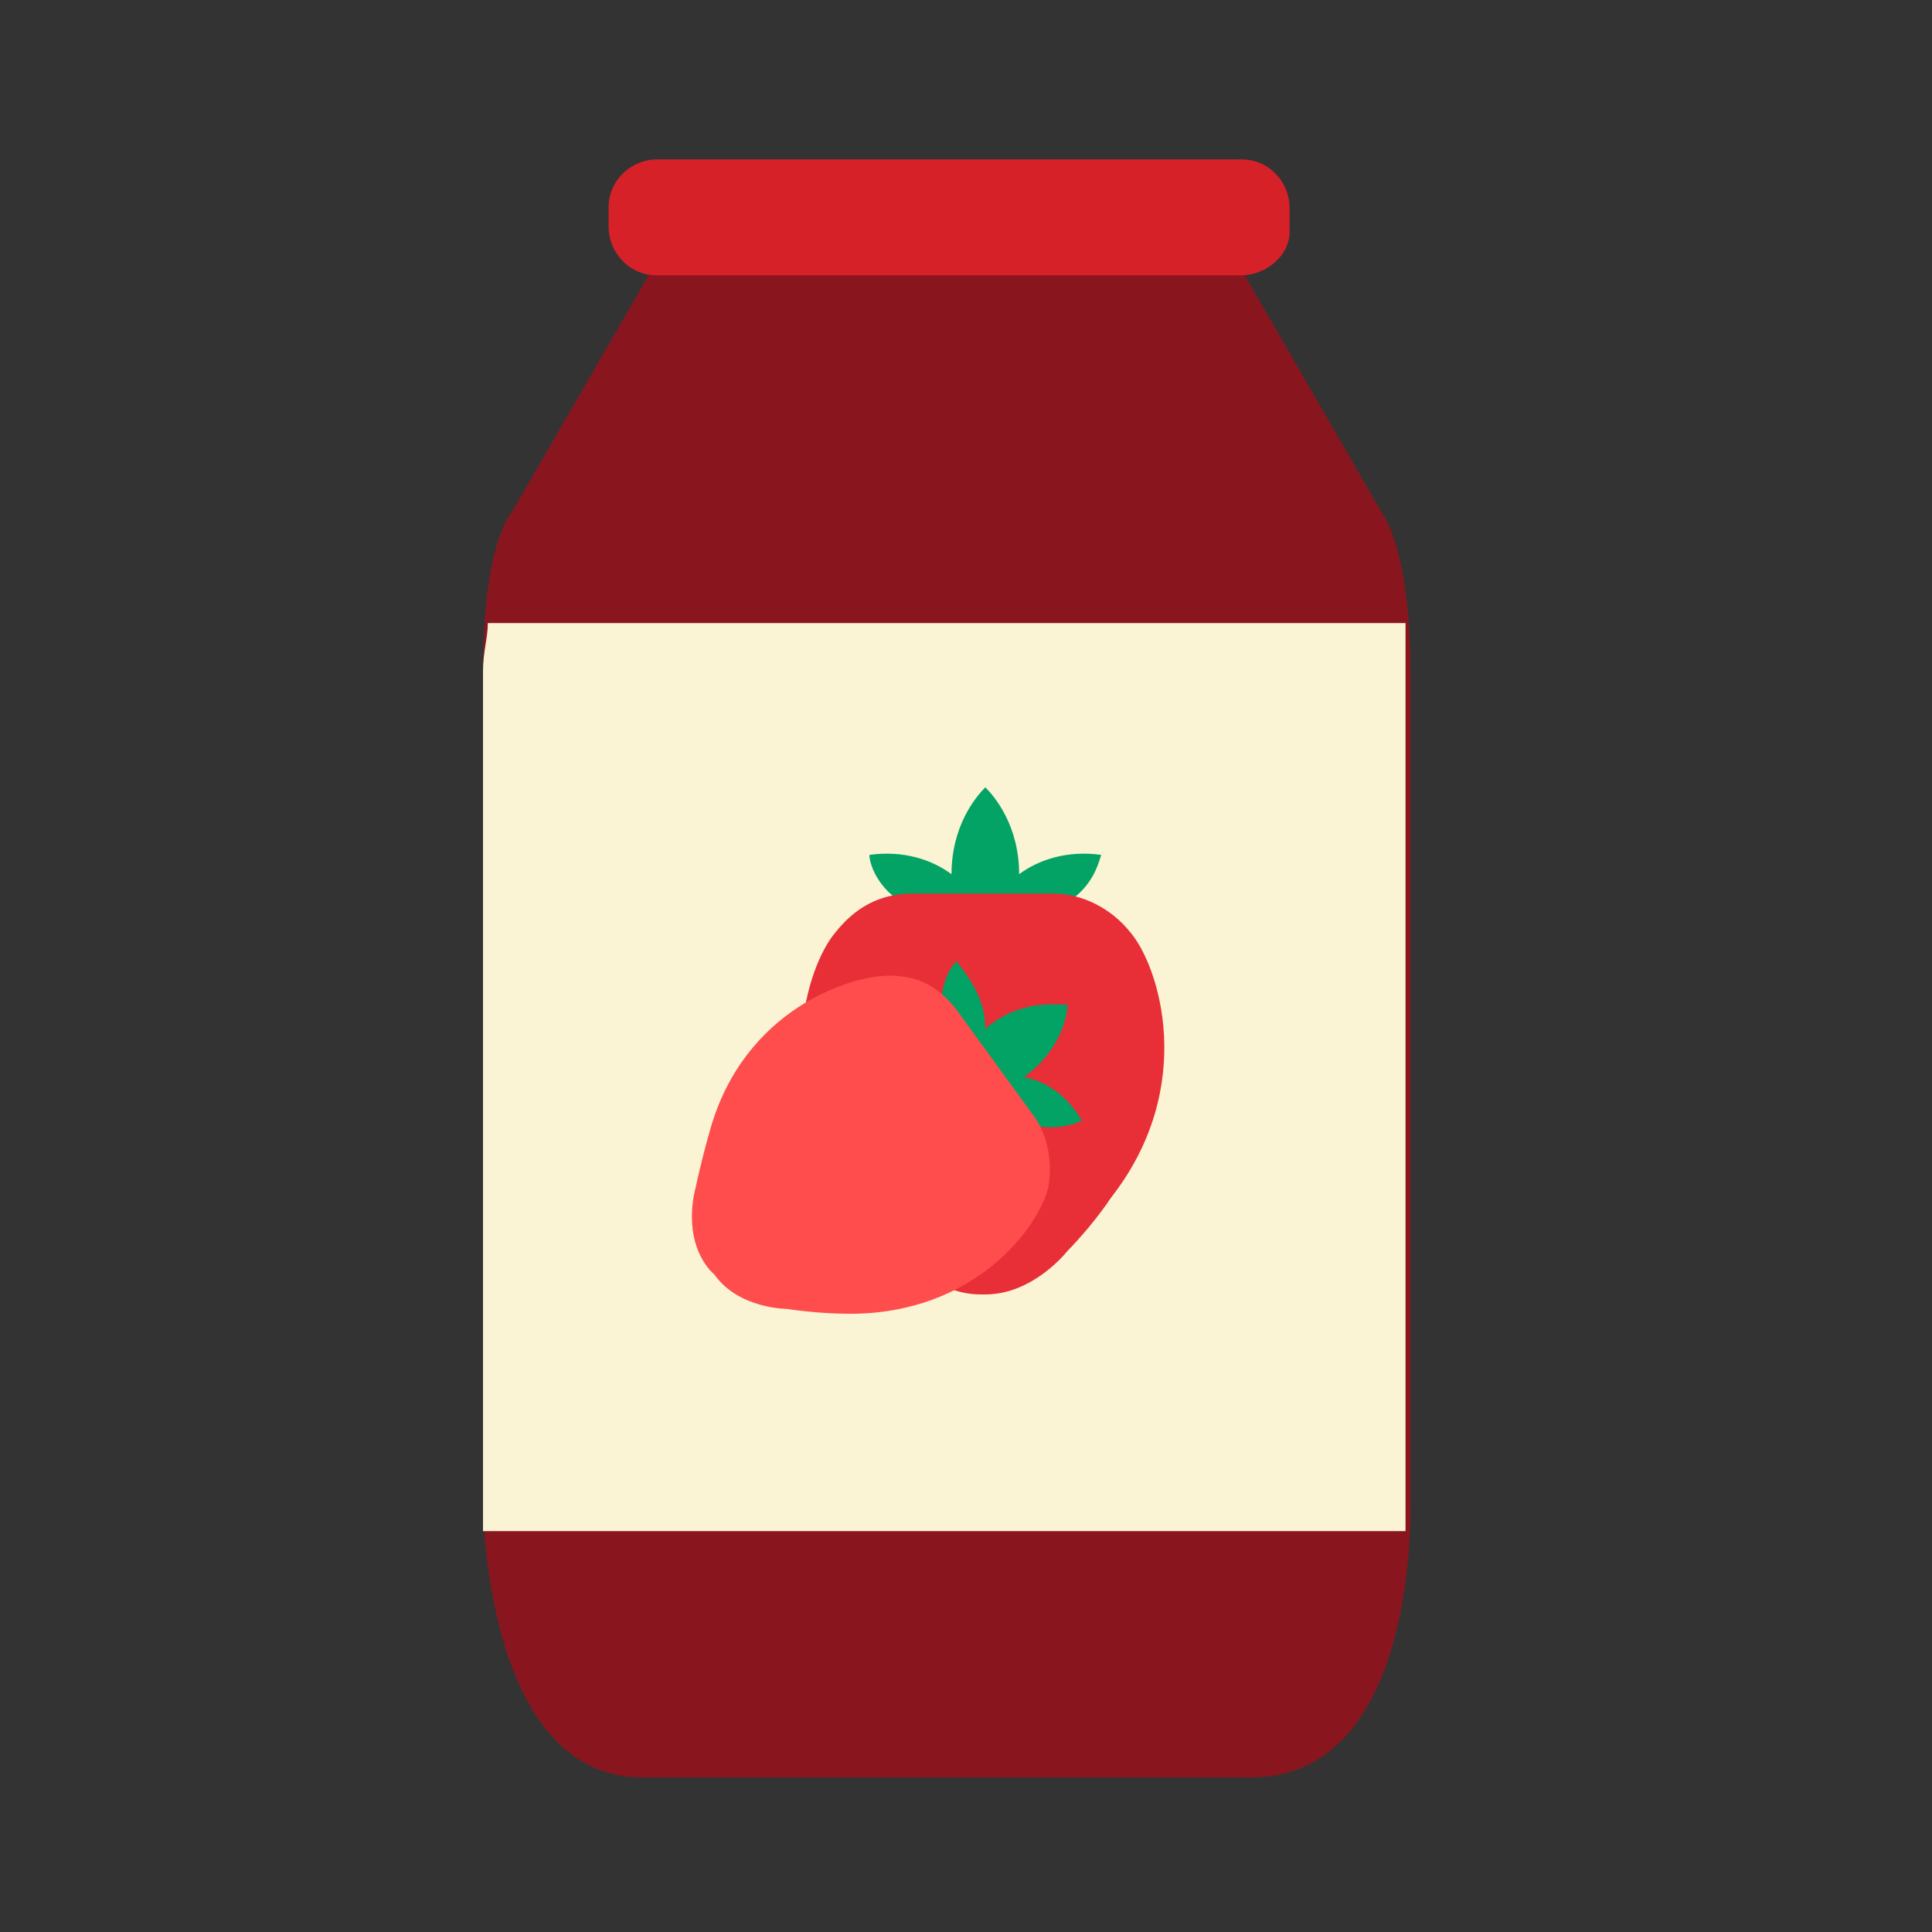 <?xml version="1.0" encoding="utf-8"?>
<!-- Generator: Adobe Illustrator 25.0.0, SVG Export Plug-In . SVG Version: 6.00 Build 0)  -->
<svg version="1.1" xmlns="http://www.w3.org/2000/svg" xmlns:xlink="http://www.w3.org/1999/xlink" x="0px" y="0px" width="40px"
	 height="40px" viewBox="0 0 40 40" enable-background="new 0 0 40 40" xml:space="preserve">
<rect x="0" y="0" width="40" height="40" fill="#333333" stroke="none"/>
<g id="template_app">
</g>
<g id="icones">
	<g>
		<path fill="#89161F" d="M13.6,5.4l-3,5.2c0,0-0.6,0.6-0.6,3.3s0,17.2,0,17.2s0,5.7,3.3,5.7c3.5,0,9.2,0,12.6,0
			c3.5,0,3.3-5.7,3.3-5.7s0-14.6,0-17.2s-0.6-3.3-0.6-3.3l-3-5.2H13.6z"/>
		<path fill="#D72128" d="M25.7,5.7H13.6c-0.6,0-1-0.5-1-1V4.3c0-0.6,0.5-1,1-1h12.1c0.6,0,1,0.5,1,1v0.5
			C26.7,5.3,26.2,5.7,25.7,5.7z"/>
		<path fill="#FAF4D4" d="M10,13.9c0,2.6,0,17.2,0,17.2s0,0.2,0,0.6h19.1c0-0.4,0-0.6,0-0.6s0-14.6,0-17.2c0-0.4,0-0.7,0-1H10.1
			C10.1,13.2,10,13.5,10,13.9z"/>
		<g>
			<path fill="#02A365" d="M22.8,17.7c-0.7-0.1-1.3,0.1-1.7,0.4c0-1-0.5-1.6-0.7-1.8c-0.2,0.2-0.7,0.8-0.7,1.8
				c-0.4-0.3-1-0.5-1.7-0.4c0,0.2,0.2,0.8,0.9,1.1c0,0,0,0,0,0c0.2,0.1,0.5,0.2,0.9,0.3c0.1,0.3,0.3,0.7,0.5,1.1
				c0.3-0.4,0.4-0.8,0.5-1.1C22.5,18.9,22.7,18,22.8,17.7z"/>
			<path fill="#E82E37" d="M18.9,18.5c-0.7,0-1.2,0.3-1.6,0.8c-0.6,0.7-1.4,3.2,0.4,5.5c0.5,0.6,0.9,1.1,0.9,1.1
				c0,0,0.7,0.9,1.7,0.9l0.1,0c1,0,1.7-0.9,1.7-0.9c0,0,0.5-0.5,0.9-1.1c1.8-2.3,1-4.8,0.4-5.5c-0.4-0.5-1-0.8-1.6-0.8L18.9,18.5z"
				/>
			<path fill="#02A365" d="M22.4,23.2c-0.3-0.5-0.7-0.8-1.2-0.9c0.7-0.5,0.9-1.2,0.9-1.5c-0.3,0-1-0.1-1.7,0.5
				c0-0.5-0.2-0.9-0.6-1.4c-0.1,0.1-0.4,0.5-0.3,1.3c0,0,0,0,0,0c0,0.2,0.1,0.5,0.3,0.8c-0.2,0.3-0.4,0.6-0.5,1
				c0.4,0,0.8-0.1,1.1-0.2C21.4,23.6,22.2,23.3,22.4,23.2z"/>
			<path fill="#FF4C4D" d="M19.8,20.9c-0.4-0.5-0.8-0.7-1.4-0.7c-0.8,0-3,0.7-3.7,3.2c-0.2,0.7-0.3,1.2-0.3,1.2c0,0-0.3,1,0.3,1.7
				l0.1,0.1c0.5,0.7,1.5,0.7,1.5,0.7c0,0,0.6,0.1,1.3,0.1c2.6,0,3.9-1.8,4.1-2.6c0.1-0.5,0-1.1-0.3-1.5L19.8,20.9z"/>
		</g>
	</g>
</g>
</svg>
